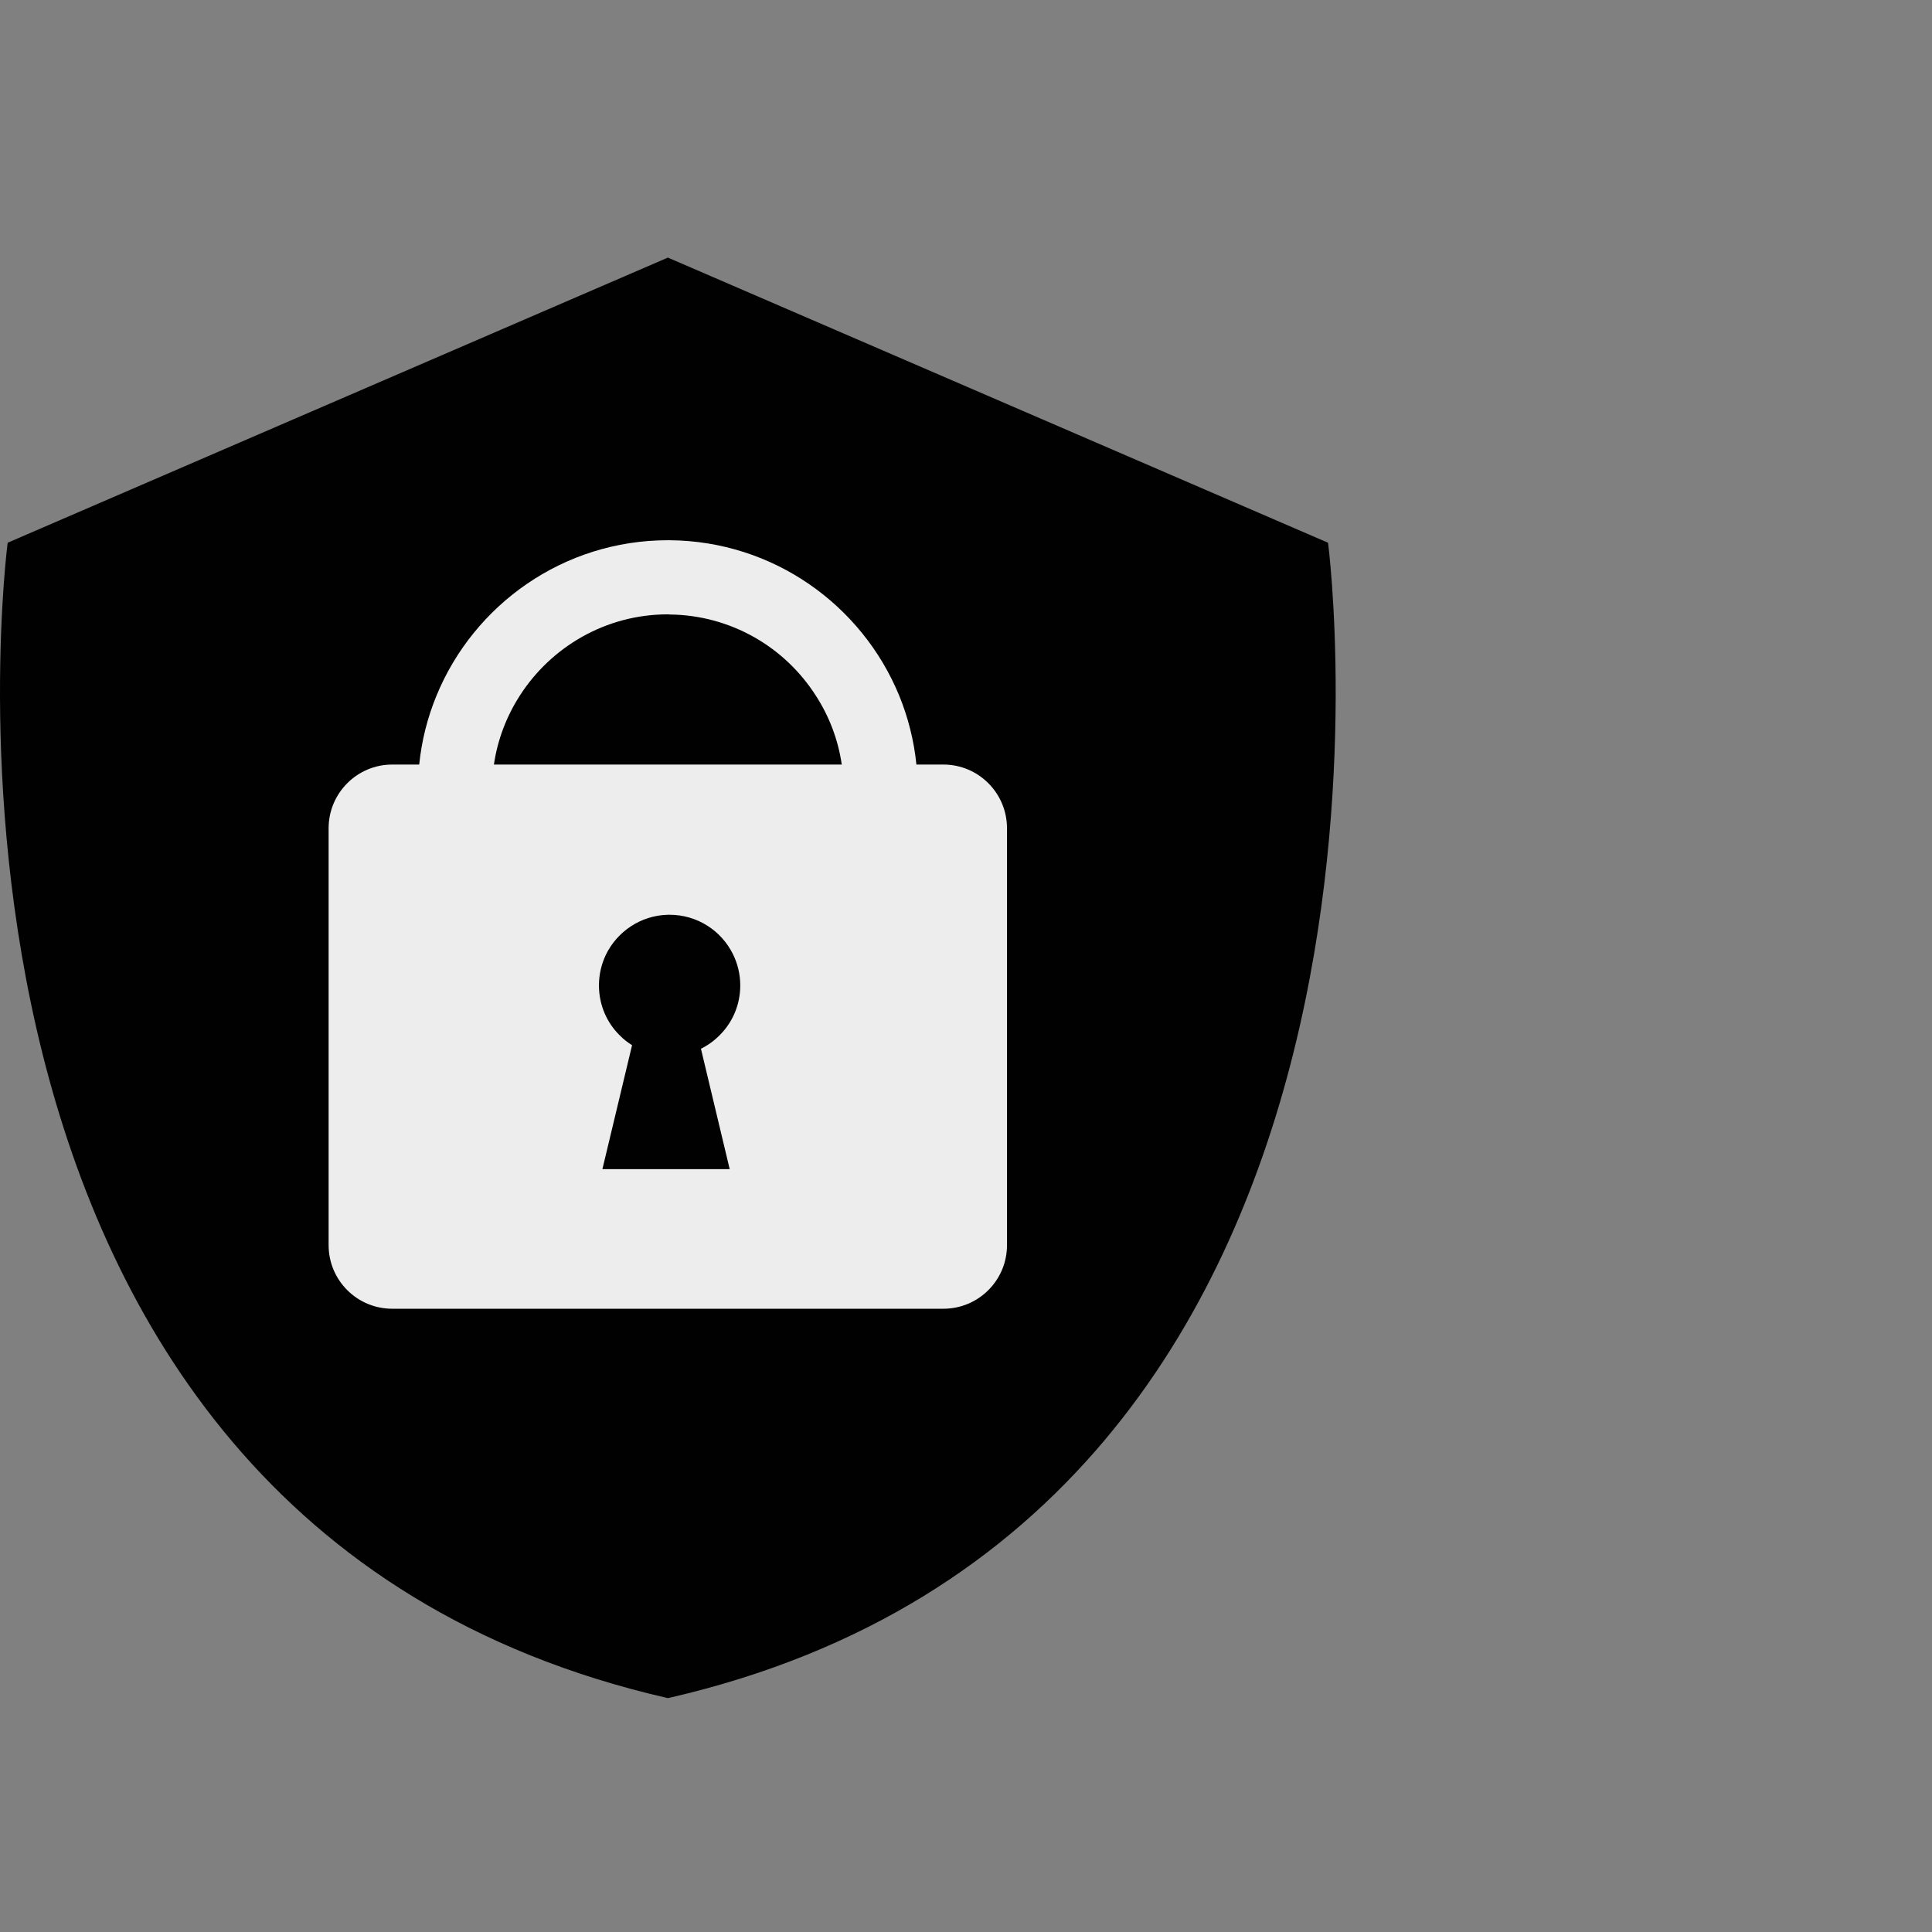 <svg width="75" height="75" viewBox="0 0 75 75" fill="none" xmlns="http://www.w3.org/2000/svg">
<rect x="0" y="0" width="75" height="75" fill="#808080" stroke="none"/>
<path d="M51.555 21.069L25.995 10.029L25.927 10L0.297 21.069C0.297 21.069 -4.659 58.933 25.927 65.921C25.95 65.916 25.972 65.908 25.995 65.906C56.5 58.878 51.555 21.069 51.555 21.069Z" fill="#010101"/>
<path d="M36.622 29.68H35.575C35.481 28.745 35.25 27.845 34.909 27.009C33.466 23.49 30.018 21.001 25.992 20.972H25.927C21.874 20.972 18.395 23.469 16.943 27.009C16.599 27.845 16.368 28.745 16.274 29.68H15.226C13.863 29.68 12.757 30.79 12.757 32.151V48.338C12.757 49.7 13.862 50.805 15.226 50.805H36.622C37.986 50.805 39.091 49.701 39.091 48.338V32.151C39.091 30.791 37.987 29.68 36.622 29.68ZM28.327 45.387H23.385L24.537 40.574C24.37 40.47 24.205 40.344 24.064 40.199C23.558 39.705 23.251 39.015 23.251 38.252C23.251 37.824 23.35 37.422 23.52 37.063C23.958 36.164 24.868 35.537 25.927 35.511H25.992C27.065 35.511 27.991 36.123 28.443 37.02C28.629 37.389 28.737 37.809 28.737 38.252C28.737 38.999 28.443 39.67 27.962 40.162C27.743 40.389 27.488 40.574 27.211 40.713L28.327 45.387ZM19.174 29.68C19.315 28.708 19.668 27.8 20.176 27.009C21.39 25.113 23.515 23.849 25.927 23.849C25.952 23.849 25.972 23.849 25.992 23.855C28.375 23.877 30.476 25.128 31.673 27.009C32.185 27.8 32.537 28.708 32.677 29.68H19.174Z" fill="#EDEDED"/>
</svg>
